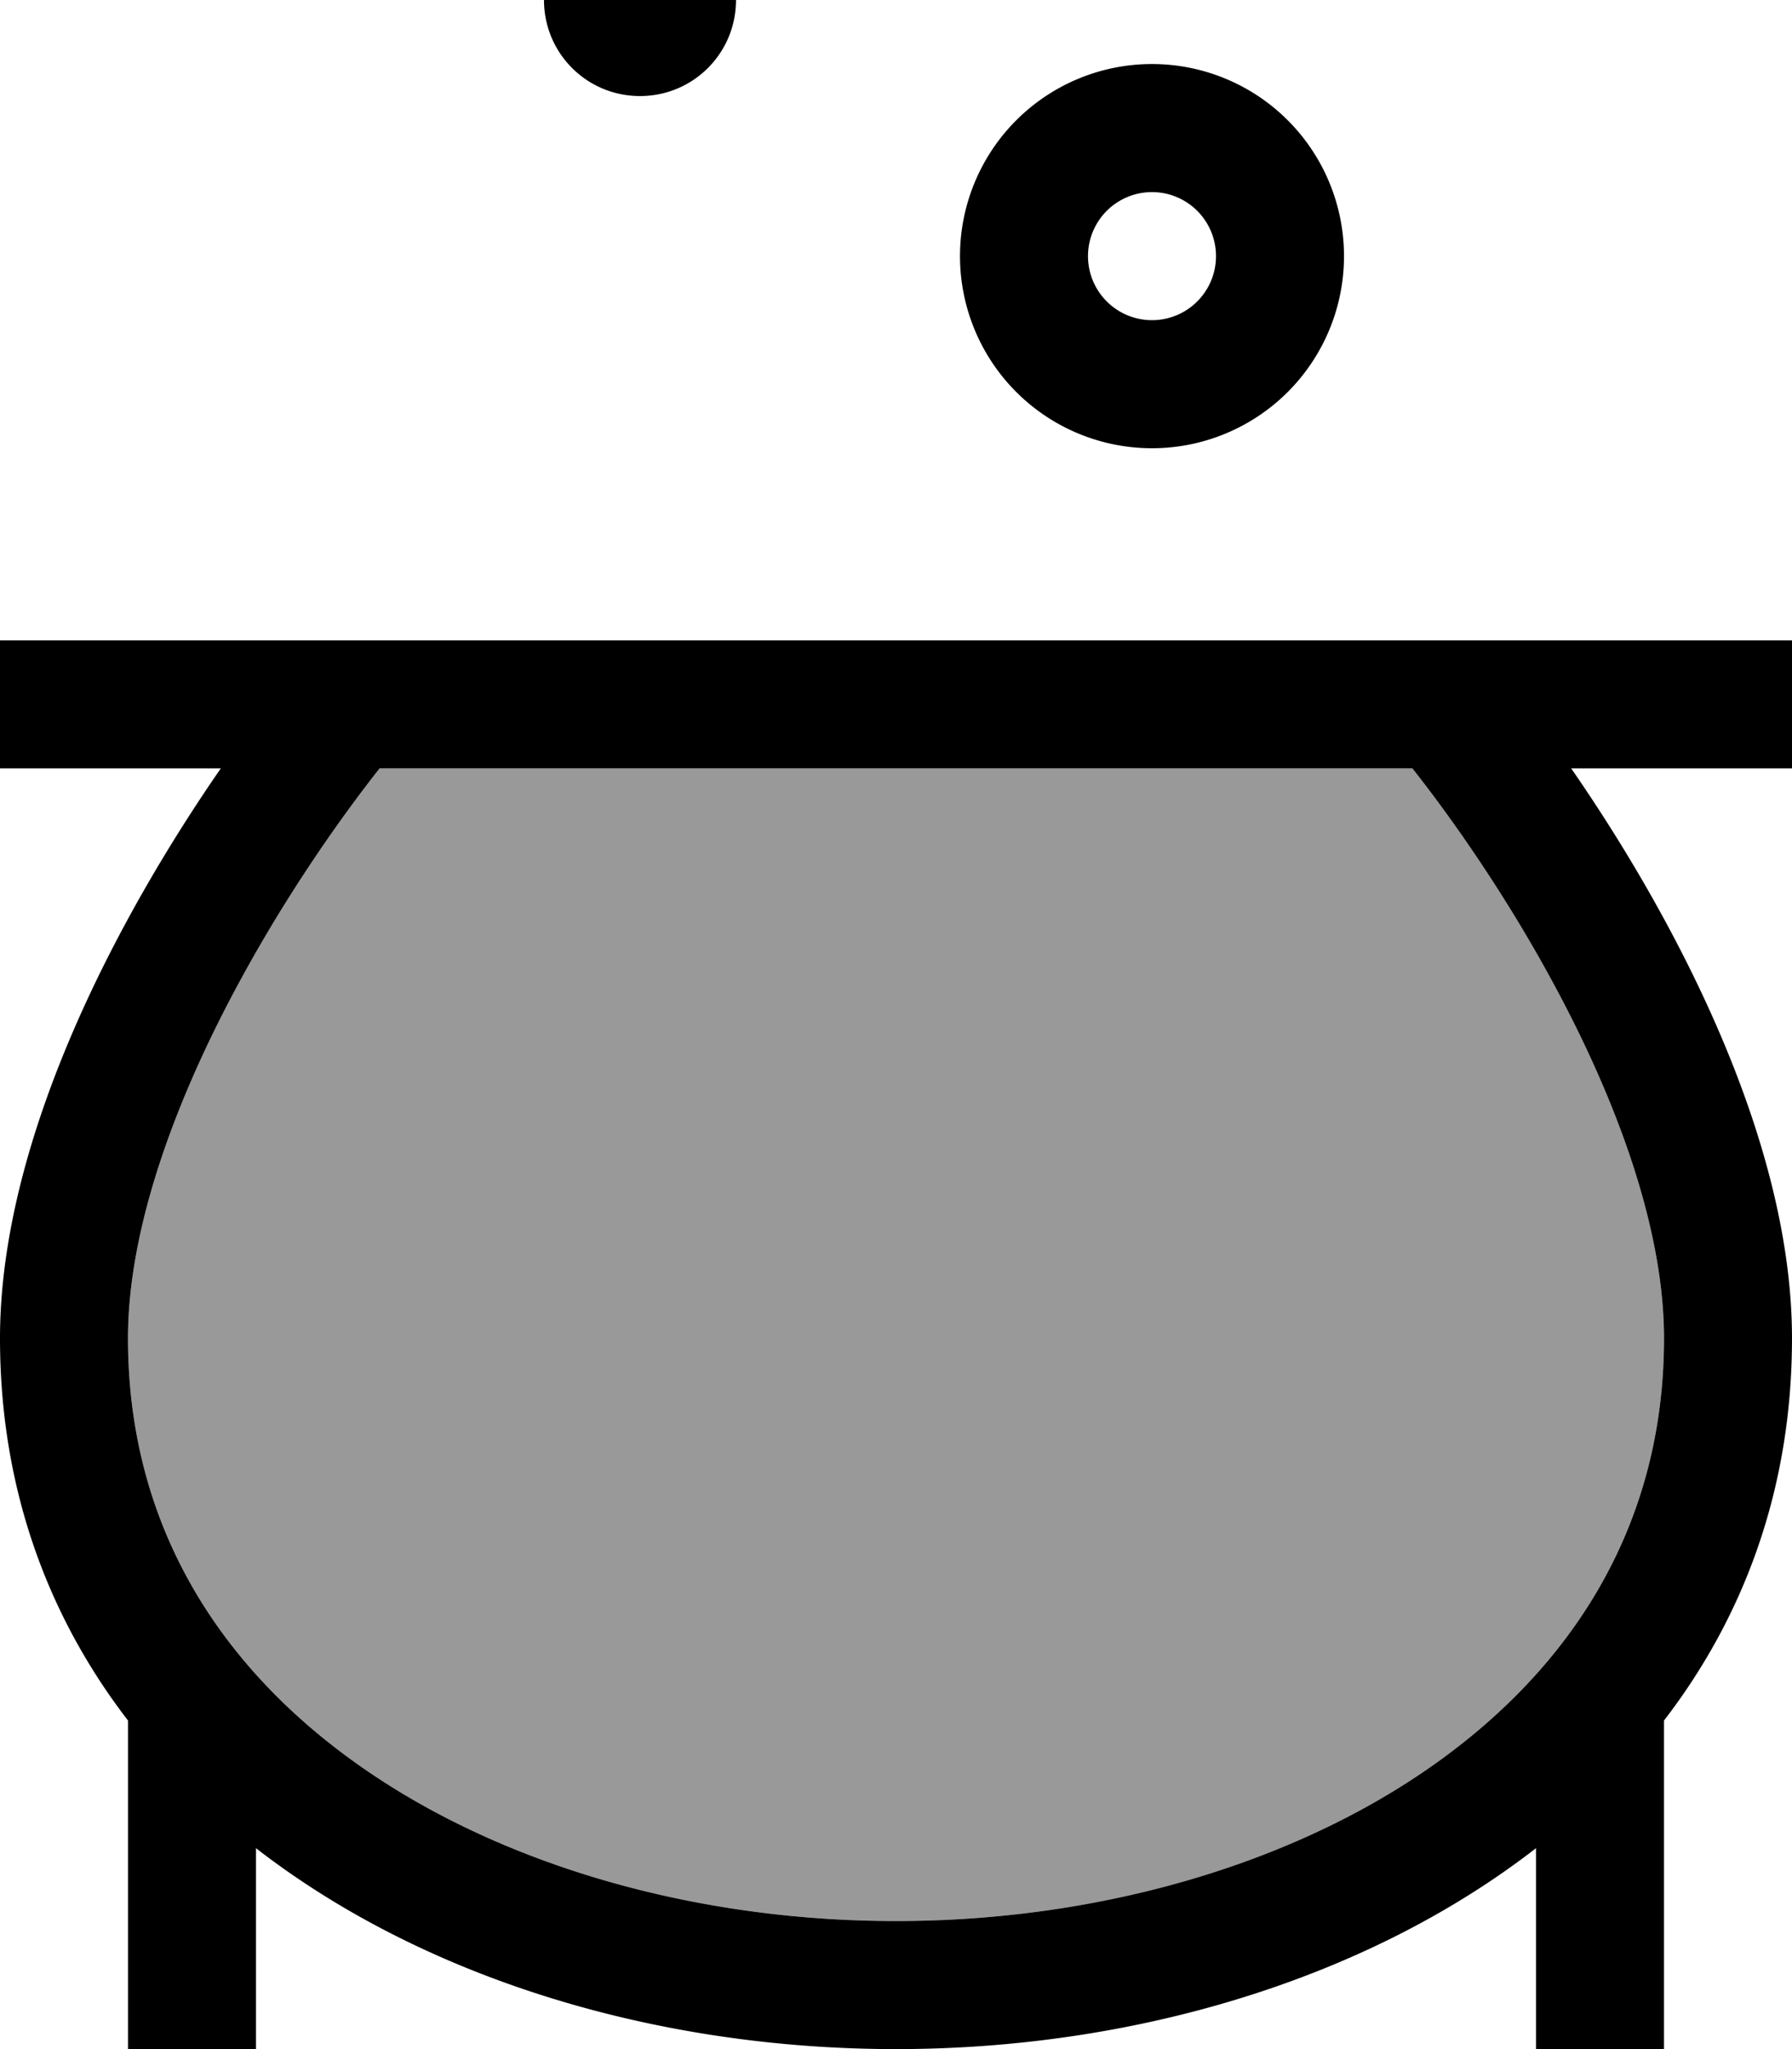 <svg xmlns="http://www.w3.org/2000/svg" viewBox="0 0 448 512"><!--! Font Awesome Pro 7.0.0 by @fontawesome - https://fontawesome.com License - https://fontawesome.com/license (Commercial License) Copyright 2025 Fonticons, Inc. --><path style="fill:currentColor;opacity:.4" d="M32 334.4c0 45.1 21.4 80.4 56.1 105.5 35.4 25.6 84.5 40.1 135.9 40.1s100.5-14.5 135.9-40.1c34.7-25.1 56.1-60.4 56.1-105.5 0-27.3-11.7-59.4-28.1-89.5-11.9-21.9-25.1-40.6-34.8-52.9L94.9 192C85.2 204.3 72 223 60.1 244.9 43.7 275 32 307.1 32 334.4z"/><path style="fill:currentColor;opacity:1" d="M160 24c13.3 0 24-10.7 24-24s-10.7-24-24-24-24 10.7-24 24 10.7 24 24 24zM272 64a16 16 0 1 1 32 0 16 16 0 1 1 -32 0zm64 0a48 48 0 1 0 -96 0 48 48 0 1 0 96 0zM60.1 244.9C72 223 85.2 204.3 94.9 192l258.2 0c9.7 12.3 22.9 31 34.8 52.9 16.4 30.1 28.1 62.2 28.1 89.5 0 45.1-21.4 80.4-56.1 105.5-35.4 25.6-84.6 40.1-135.9 40.1S123.5 465.5 88.1 439.9C53.4 414.8 32 379.5 32 334.4 32 307.1 43.7 275 60.1 244.9zM55.2 192C30.2 228.1 0 283.9 0 334.4 0 371.8 11.9 403.8 32 429.9l0 82.1 32 0 0-50.2C106.3 494.6 164.6 512 224 512s117.7-17.4 160-50.2l0 50.2 32 0 0-82.1c20.1-26.1 32-58.1 32-95.5 0-50.5-30.2-106.3-55.2-142.4l55.2 0 0-32-448 0 0 32 55.2 0z"/></svg>